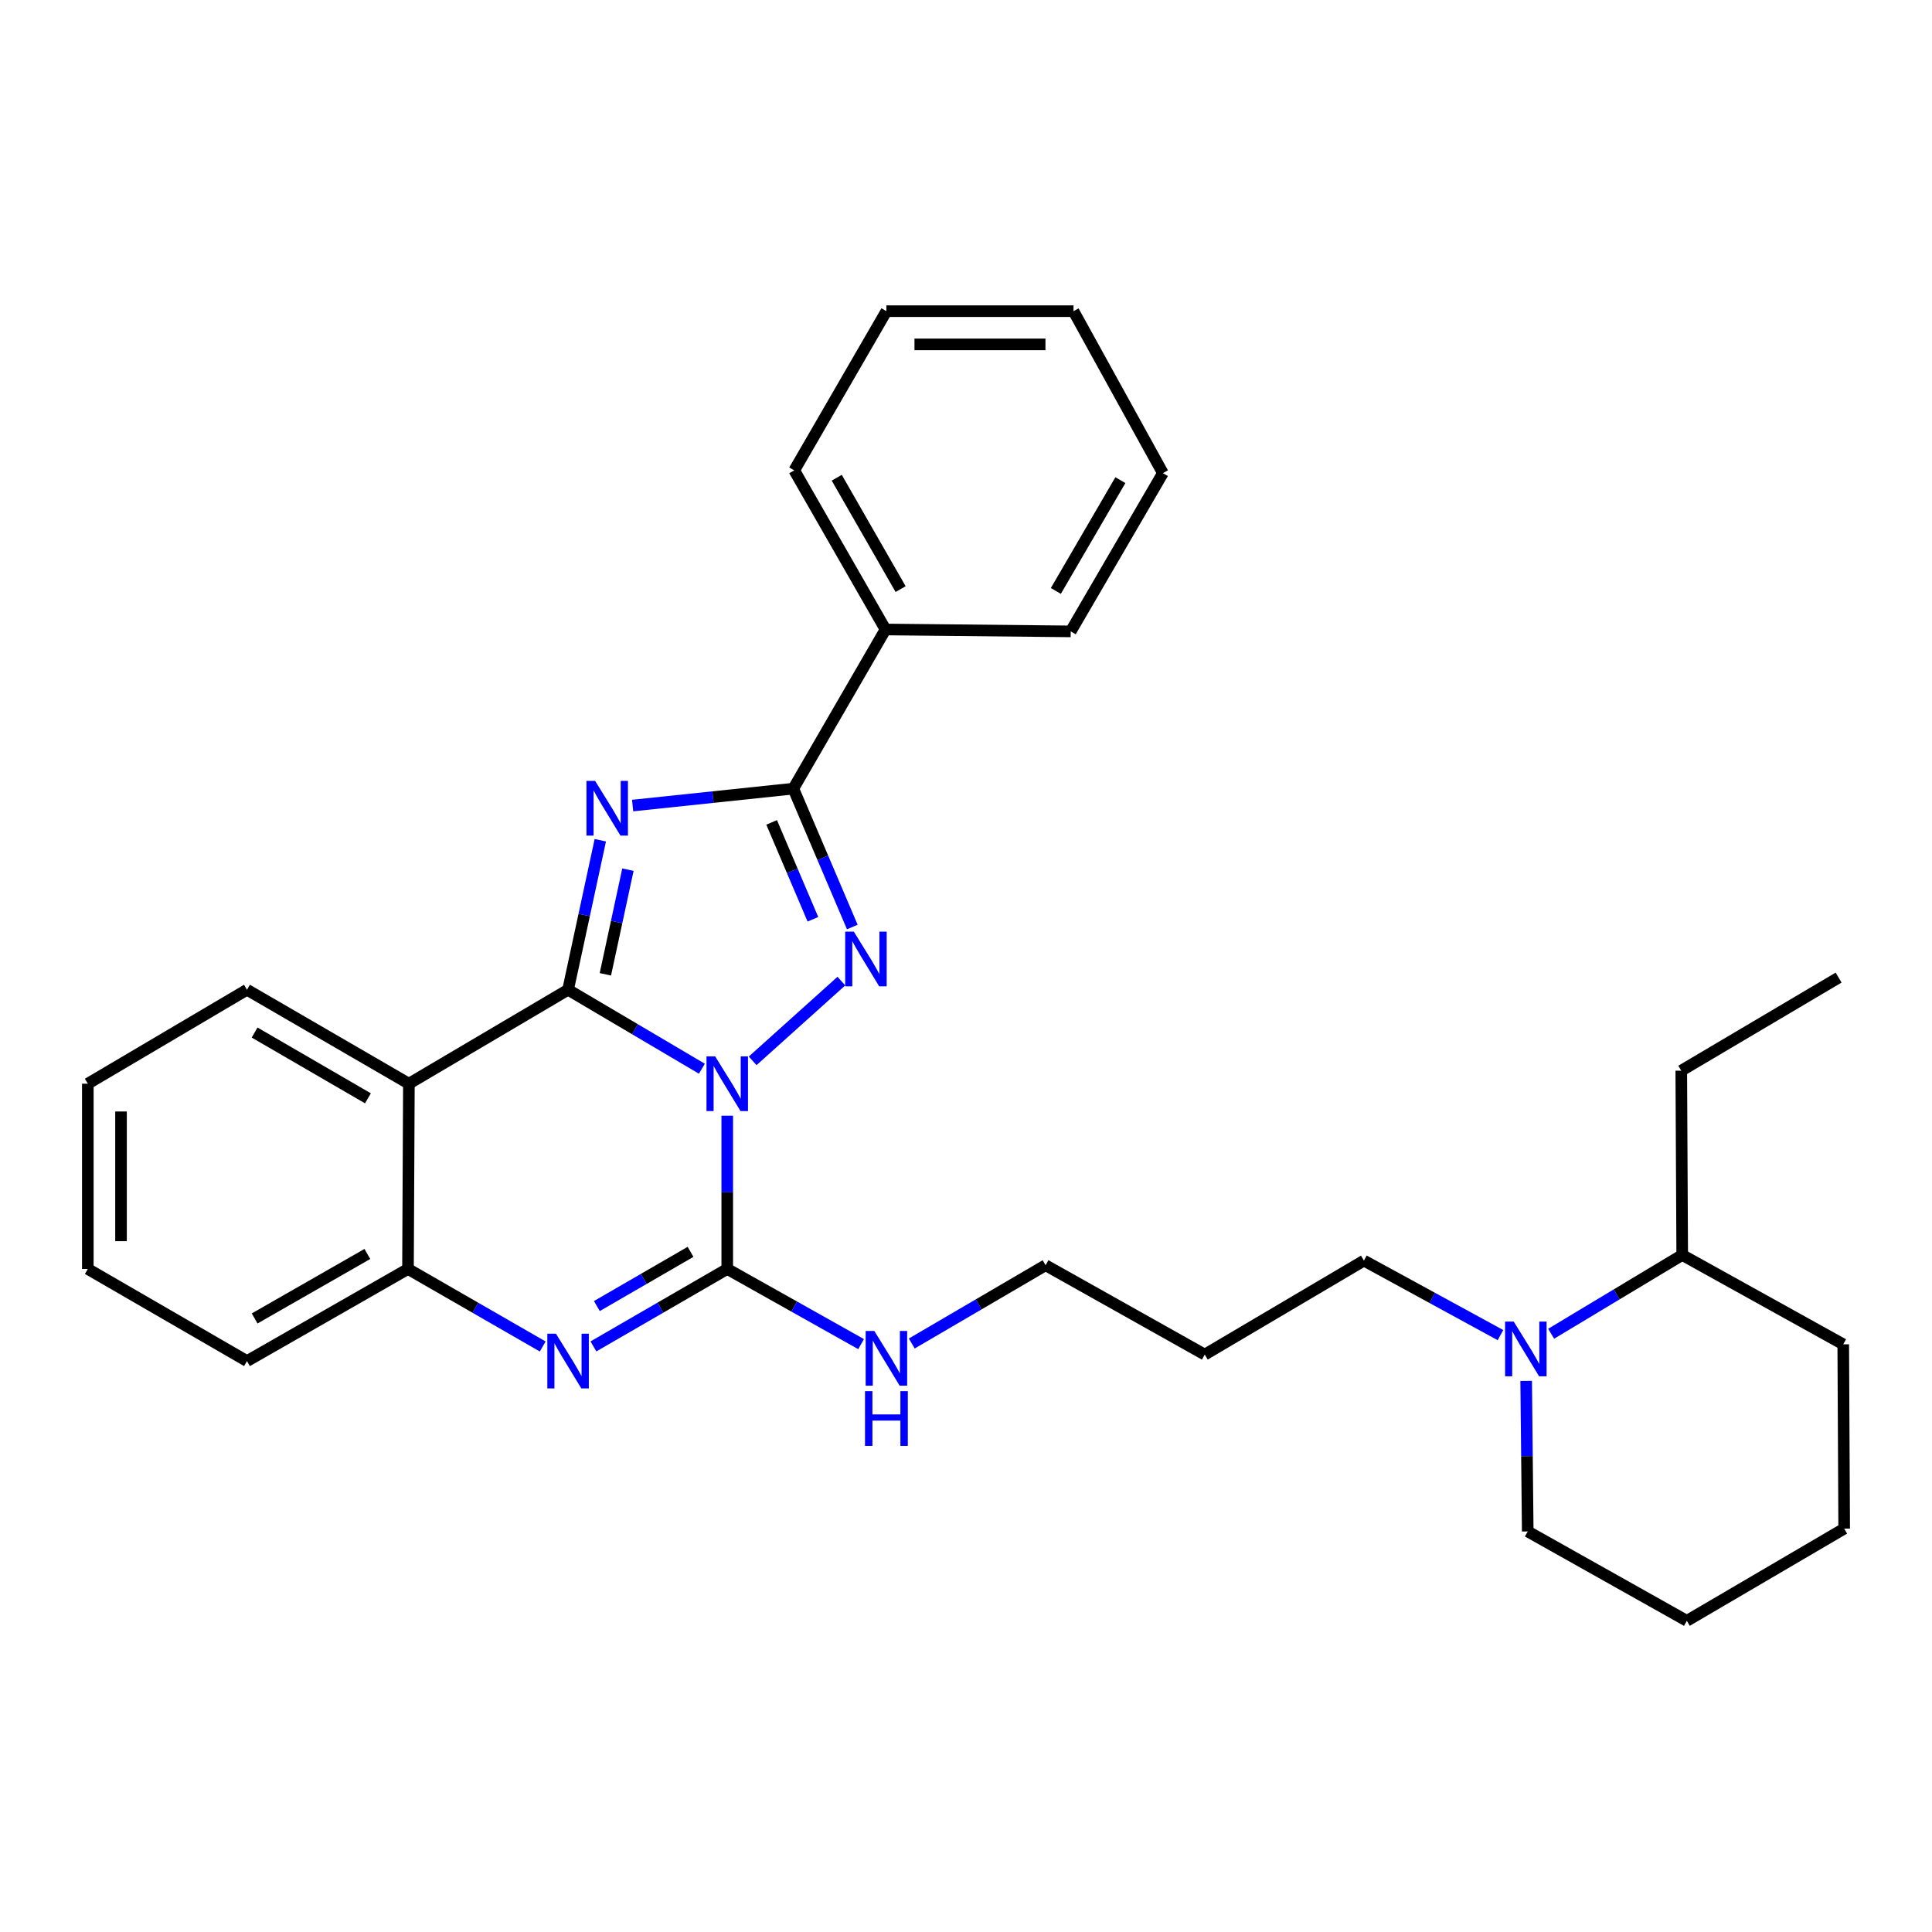<?xml version='1.0' encoding='iso-8859-1'?>
<svg version='1.1' baseProfile='full'
              xmlns='http://www.w3.org/2000/svg'
                      xmlns:rdkit='http://www.rdkit.org/xml'
                      xmlns:xlink='http://www.w3.org/1999/xlink'
                  xml:space='preserve'
width='1000px' height='1000px' viewBox='0 0 1000 1000'>
<!-- END OF HEADER -->
<rect style='opacity:1.0;fill:#FFFFFF;stroke:none' width='1000' height='1000' x='0' y='0'> </rect>
<path class='bond-0' d='M 363.288,553.169 L 328.663,532.728' style='fill:none;fill-rule:evenodd;stroke:#0000FF;stroke-width:6px;stroke-linecap:butt;stroke-linejoin:miter;stroke-opacity:1' />
<path class='bond-0' d='M 328.663,532.728 L 294.037,512.287' style='fill:none;fill-rule:evenodd;stroke:#000000;stroke-width:6px;stroke-linecap:butt;stroke-linejoin:miter;stroke-opacity:1' />
<path class='bond-2' d='M 389.573,549.096 L 435.495,507.81' style='fill:none;fill-rule:evenodd;stroke:#0000FF;stroke-width:6px;stroke-linecap:butt;stroke-linejoin:miter;stroke-opacity:1' />
<path class='bond-3' d='M 376.42,577.478 L 376.42,617.146' style='fill:none;fill-rule:evenodd;stroke:#0000FF;stroke-width:6px;stroke-linecap:butt;stroke-linejoin:miter;stroke-opacity:1' />
<path class='bond-3' d='M 376.42,617.146 L 376.42,656.814' style='fill:none;fill-rule:evenodd;stroke:#000000;stroke-width:6px;stroke-linecap:butt;stroke-linejoin:miter;stroke-opacity:1' />
<path class='bond-1' d='M 294.037,512.287 L 302.377,473.596' style='fill:none;fill-rule:evenodd;stroke:#000000;stroke-width:6px;stroke-linecap:butt;stroke-linejoin:miter;stroke-opacity:1' />
<path class='bond-1' d='M 302.377,473.596 L 310.716,434.905' style='fill:none;fill-rule:evenodd;stroke:#0000FF;stroke-width:6px;stroke-linecap:butt;stroke-linejoin:miter;stroke-opacity:1' />
<path class='bond-1' d='M 313.338,504.301 L 319.176,477.217' style='fill:none;fill-rule:evenodd;stroke:#000000;stroke-width:6px;stroke-linecap:butt;stroke-linejoin:miter;stroke-opacity:1' />
<path class='bond-1' d='M 319.176,477.217 L 325.014,450.133' style='fill:none;fill-rule:evenodd;stroke:#0000FF;stroke-width:6px;stroke-linecap:butt;stroke-linejoin:miter;stroke-opacity:1' />
<path class='bond-6' d='M 294.037,512.287 L 211.644,560.921' style='fill:none;fill-rule:evenodd;stroke:#000000;stroke-width:6px;stroke-linecap:butt;stroke-linejoin:miter;stroke-opacity:1' />
<path class='bond-30' d='M 327.448,416.956 L 369.038,412.575' style='fill:none;fill-rule:evenodd;stroke:#0000FF;stroke-width:6px;stroke-linecap:butt;stroke-linejoin:miter;stroke-opacity:1' />
<path class='bond-30' d='M 369.038,412.575 L 410.628,408.193' style='fill:none;fill-rule:evenodd;stroke:#000000;stroke-width:6px;stroke-linecap:butt;stroke-linejoin:miter;stroke-opacity:1' />
<path class='bond-4' d='M 441.151,479.825 L 425.89,444.009' style='fill:none;fill-rule:evenodd;stroke:#0000FF;stroke-width:6px;stroke-linecap:butt;stroke-linejoin:miter;stroke-opacity:1' />
<path class='bond-4' d='M 425.89,444.009 L 410.628,408.193' style='fill:none;fill-rule:evenodd;stroke:#000000;stroke-width:6px;stroke-linecap:butt;stroke-linejoin:miter;stroke-opacity:1' />
<path class='bond-4' d='M 420.763,475.817 L 410.08,450.746' style='fill:none;fill-rule:evenodd;stroke:#0000FF;stroke-width:6px;stroke-linecap:butt;stroke-linejoin:miter;stroke-opacity:1' />
<path class='bond-4' d='M 410.08,450.746 L 399.397,425.675' style='fill:none;fill-rule:evenodd;stroke:#000000;stroke-width:6px;stroke-linecap:butt;stroke-linejoin:miter;stroke-opacity:1' />
<path class='bond-5' d='M 376.42,656.814 L 341.788,676.857' style='fill:none;fill-rule:evenodd;stroke:#000000;stroke-width:6px;stroke-linecap:butt;stroke-linejoin:miter;stroke-opacity:1' />
<path class='bond-5' d='M 341.788,676.857 L 307.156,696.9' style='fill:none;fill-rule:evenodd;stroke:#0000FF;stroke-width:6px;stroke-linecap:butt;stroke-linejoin:miter;stroke-opacity:1' />
<path class='bond-5' d='M 357.422,647.953 L 333.18,661.983' style='fill:none;fill-rule:evenodd;stroke:#000000;stroke-width:6px;stroke-linecap:butt;stroke-linejoin:miter;stroke-opacity:1' />
<path class='bond-5' d='M 333.18,661.983 L 308.938,676.013' style='fill:none;fill-rule:evenodd;stroke:#0000FF;stroke-width:6px;stroke-linecap:butt;stroke-linejoin:miter;stroke-opacity:1' />
<path class='bond-10' d='M 376.42,656.814 L 411.061,676.264' style='fill:none;fill-rule:evenodd;stroke:#000000;stroke-width:6px;stroke-linecap:butt;stroke-linejoin:miter;stroke-opacity:1' />
<path class='bond-10' d='M 411.061,676.264 L 445.702,695.714' style='fill:none;fill-rule:evenodd;stroke:#0000FF;stroke-width:6px;stroke-linecap:butt;stroke-linejoin:miter;stroke-opacity:1' />
<path class='bond-9' d='M 410.628,408.193 L 458.336,325.82' style='fill:none;fill-rule:evenodd;stroke:#000000;stroke-width:6px;stroke-linecap:butt;stroke-linejoin:miter;stroke-opacity:1' />
<path class='bond-7' d='M 280.907,696.938 L 246.041,676.876' style='fill:none;fill-rule:evenodd;stroke:#0000FF;stroke-width:6px;stroke-linecap:butt;stroke-linejoin:miter;stroke-opacity:1' />
<path class='bond-7' d='M 246.041,676.876 L 211.176,656.814' style='fill:none;fill-rule:evenodd;stroke:#000000;stroke-width:6px;stroke-linecap:butt;stroke-linejoin:miter;stroke-opacity:1' />
<path class='bond-12' d='M 211.644,560.921 L 127.838,512.287' style='fill:none;fill-rule:evenodd;stroke:#000000;stroke-width:6px;stroke-linecap:butt;stroke-linejoin:miter;stroke-opacity:1' />
<path class='bond-12' d='M 190.447,568.49 L 131.783,534.446' style='fill:none;fill-rule:evenodd;stroke:#000000;stroke-width:6px;stroke-linecap:butt;stroke-linejoin:miter;stroke-opacity:1' />
<path class='bond-31' d='M 211.644,560.921 L 211.176,656.814' style='fill:none;fill-rule:evenodd;stroke:#000000;stroke-width:6px;stroke-linecap:butt;stroke-linejoin:miter;stroke-opacity:1' />
<path class='bond-16' d='M 211.176,656.814 L 127.838,704.493' style='fill:none;fill-rule:evenodd;stroke:#000000;stroke-width:6px;stroke-linecap:butt;stroke-linejoin:miter;stroke-opacity:1' />
<path class='bond-16' d='M 190.141,649.049 L 131.805,682.425' style='fill:none;fill-rule:evenodd;stroke:#000000;stroke-width:6px;stroke-linecap:butt;stroke-linejoin:miter;stroke-opacity:1' />
<path class='bond-8' d='M 776.642,691.057 L 741.303,671.773' style='fill:none;fill-rule:evenodd;stroke:#0000FF;stroke-width:6px;stroke-linecap:butt;stroke-linejoin:miter;stroke-opacity:1' />
<path class='bond-8' d='M 741.303,671.773 L 705.963,652.489' style='fill:none;fill-rule:evenodd;stroke:#000000;stroke-width:6px;stroke-linecap:butt;stroke-linejoin:miter;stroke-opacity:1' />
<path class='bond-11' d='M 802.87,690.347 L 836.79,669.962' style='fill:none;fill-rule:evenodd;stroke:#0000FF;stroke-width:6px;stroke-linecap:butt;stroke-linejoin:miter;stroke-opacity:1' />
<path class='bond-11' d='M 836.79,669.962 L 870.711,649.577' style='fill:none;fill-rule:evenodd;stroke:#000000;stroke-width:6px;stroke-linecap:butt;stroke-linejoin:miter;stroke-opacity:1' />
<path class='bond-14' d='M 789.941,714.742 L 790.347,753.707' style='fill:none;fill-rule:evenodd;stroke:#0000FF;stroke-width:6px;stroke-linecap:butt;stroke-linejoin:miter;stroke-opacity:1' />
<path class='bond-14' d='M 790.347,753.707 L 790.753,792.672' style='fill:none;fill-rule:evenodd;stroke:#000000;stroke-width:6px;stroke-linecap:butt;stroke-linejoin:miter;stroke-opacity:1' />
<path class='bond-18' d='M 458.336,325.82 L 411.105,243.465' style='fill:none;fill-rule:evenodd;stroke:#000000;stroke-width:6px;stroke-linecap:butt;stroke-linejoin:miter;stroke-opacity:1' />
<path class='bond-18' d='M 466.159,304.917 L 433.097,247.269' style='fill:none;fill-rule:evenodd;stroke:#000000;stroke-width:6px;stroke-linecap:butt;stroke-linejoin:miter;stroke-opacity:1' />
<path class='bond-19' d='M 458.336,325.82 L 554.2,326.803' style='fill:none;fill-rule:evenodd;stroke:#000000;stroke-width:6px;stroke-linecap:butt;stroke-linejoin:miter;stroke-opacity:1' />
<path class='bond-17' d='M 471.93,695.394 L 506.563,675.14' style='fill:none;fill-rule:evenodd;stroke:#0000FF;stroke-width:6px;stroke-linecap:butt;stroke-linejoin:miter;stroke-opacity:1' />
<path class='bond-17' d='M 506.563,675.14 L 541.196,654.885' style='fill:none;fill-rule:evenodd;stroke:#000000;stroke-width:6px;stroke-linecap:butt;stroke-linejoin:miter;stroke-opacity:1' />
<path class='bond-20' d='M 870.711,649.577 L 870.224,554.181' style='fill:none;fill-rule:evenodd;stroke:#000000;stroke-width:6px;stroke-linecap:butt;stroke-linejoin:miter;stroke-opacity:1' />
<path class='bond-21' d='M 870.711,649.577 L 954.059,695.824' style='fill:none;fill-rule:evenodd;stroke:#000000;stroke-width:6px;stroke-linecap:butt;stroke-linejoin:miter;stroke-opacity:1' />
<path class='bond-22' d='M 127.838,512.287 L 45.455,560.921' style='fill:none;fill-rule:evenodd;stroke:#000000;stroke-width:6px;stroke-linecap:butt;stroke-linejoin:miter;stroke-opacity:1' />
<path class='bond-13' d='M 705.963,652.489 L 623.58,701.132' style='fill:none;fill-rule:evenodd;stroke:#000000;stroke-width:6px;stroke-linecap:butt;stroke-linejoin:miter;stroke-opacity:1' />
<path class='bond-23' d='M 790.753,792.672 L 873.107,838.938' style='fill:none;fill-rule:evenodd;stroke:#000000;stroke-width:6px;stroke-linecap:butt;stroke-linejoin:miter;stroke-opacity:1' />
<path class='bond-15' d='M 623.58,701.132 L 541.196,654.885' style='fill:none;fill-rule:evenodd;stroke:#000000;stroke-width:6px;stroke-linecap:butt;stroke-linejoin:miter;stroke-opacity:1' />
<path class='bond-25' d='M 127.838,704.493 L 45.455,656.814' style='fill:none;fill-rule:evenodd;stroke:#000000;stroke-width:6px;stroke-linecap:butt;stroke-linejoin:miter;stroke-opacity:1' />
<path class='bond-27' d='M 411.105,243.465 L 458.804,161.062' style='fill:none;fill-rule:evenodd;stroke:#000000;stroke-width:6px;stroke-linecap:butt;stroke-linejoin:miter;stroke-opacity:1' />
<path class='bond-26' d='M 554.2,326.803 L 601.908,244.887' style='fill:none;fill-rule:evenodd;stroke:#000000;stroke-width:6px;stroke-linecap:butt;stroke-linejoin:miter;stroke-opacity:1' />
<path class='bond-26' d='M 546.506,305.867 L 579.901,248.526' style='fill:none;fill-rule:evenodd;stroke:#000000;stroke-width:6px;stroke-linecap:butt;stroke-linejoin:miter;stroke-opacity:1' />
<path class='bond-24' d='M 870.224,554.181 L 951.662,506.005' style='fill:none;fill-rule:evenodd;stroke:#000000;stroke-width:6px;stroke-linecap:butt;stroke-linejoin:miter;stroke-opacity:1' />
<path class='bond-34' d='M 954.059,695.824 L 954.545,791.22' style='fill:none;fill-rule:evenodd;stroke:#000000;stroke-width:6px;stroke-linecap:butt;stroke-linejoin:miter;stroke-opacity:1' />
<path class='bond-32' d='M 45.455,560.921 L 45.455,656.814' style='fill:none;fill-rule:evenodd;stroke:#000000;stroke-width:6px;stroke-linecap:butt;stroke-linejoin:miter;stroke-opacity:1' />
<path class='bond-32' d='M 62.64,575.305 L 62.64,642.43' style='fill:none;fill-rule:evenodd;stroke:#000000;stroke-width:6px;stroke-linecap:butt;stroke-linejoin:miter;stroke-opacity:1' />
<path class='bond-28' d='M 873.107,838.938 L 954.545,791.22' style='fill:none;fill-rule:evenodd;stroke:#000000;stroke-width:6px;stroke-linecap:butt;stroke-linejoin:miter;stroke-opacity:1' />
<path class='bond-29' d='M 601.908,244.887 L 555.651,161.062' style='fill:none;fill-rule:evenodd;stroke:#000000;stroke-width:6px;stroke-linecap:butt;stroke-linejoin:miter;stroke-opacity:1' />
<path class='bond-33' d='M 458.804,161.062 L 555.651,161.062' style='fill:none;fill-rule:evenodd;stroke:#000000;stroke-width:6px;stroke-linecap:butt;stroke-linejoin:miter;stroke-opacity:1' />
<path class='bond-33' d='M 473.331,178.248 L 541.124,178.248' style='fill:none;fill-rule:evenodd;stroke:#000000;stroke-width:6px;stroke-linecap:butt;stroke-linejoin:miter;stroke-opacity:1' />
<path  class='atom-0' d='M 370.16 546.761
L 379.44 561.761
Q 380.36 563.241, 381.84 565.921
Q 383.32 568.601, 383.4 568.761
L 383.4 546.761
L 387.16 546.761
L 387.16 575.081
L 383.28 575.081
L 373.32 558.681
Q 372.16 556.761, 370.92 554.561
Q 369.72 552.361, 369.36 551.681
L 369.36 575.081
L 365.68 575.081
L 365.68 546.761
L 370.16 546.761
' fill='#0000FF'/>
<path  class='atom-2' d='M 308.027 404.182
L 317.307 419.182
Q 318.227 420.662, 319.707 423.342
Q 321.187 426.022, 321.267 426.182
L 321.267 404.182
L 325.027 404.182
L 325.027 432.502
L 321.147 432.502
L 311.187 416.102
Q 310.027 414.182, 308.787 411.982
Q 307.587 409.782, 307.227 409.102
L 307.227 432.502
L 303.547 432.502
L 303.547 404.182
L 308.027 404.182
' fill='#0000FF'/>
<path  class='atom-3' d='M 441.946 482.222
L 451.226 497.222
Q 452.146 498.702, 453.626 501.382
Q 455.106 504.062, 455.186 504.222
L 455.186 482.222
L 458.946 482.222
L 458.946 510.542
L 455.066 510.542
L 445.106 494.142
Q 443.946 492.222, 442.706 490.022
Q 441.506 487.822, 441.146 487.142
L 441.146 510.542
L 437.466 510.542
L 437.466 482.222
L 441.946 482.222
' fill='#0000FF'/>
<path  class='atom-6' d='M 287.777 690.333
L 297.057 705.333
Q 297.977 706.813, 299.457 709.493
Q 300.937 712.173, 301.017 712.333
L 301.017 690.333
L 304.777 690.333
L 304.777 718.653
L 300.897 718.653
L 290.937 702.253
Q 289.777 700.333, 288.537 698.133
Q 287.337 695.933, 286.977 695.253
L 286.977 718.653
L 283.297 718.653
L 283.297 690.333
L 287.777 690.333
' fill='#0000FF'/>
<path  class='atom-9' d='M 783.509 684.06
L 792.789 699.06
Q 793.709 700.54, 795.189 703.22
Q 796.669 705.9, 796.749 706.06
L 796.749 684.06
L 800.509 684.06
L 800.509 712.38
L 796.629 712.38
L 786.669 695.98
Q 785.509 694.06, 784.269 691.86
Q 783.069 689.66, 782.709 688.98
L 782.709 712.38
L 779.029 712.38
L 779.029 684.06
L 783.509 684.06
' fill='#0000FF'/>
<path  class='atom-11' d='M 452.544 688.91
L 461.824 703.91
Q 462.744 705.39, 464.224 708.07
Q 465.704 710.75, 465.784 710.91
L 465.784 688.91
L 469.544 688.91
L 469.544 717.23
L 465.664 717.23
L 455.704 700.83
Q 454.544 698.91, 453.304 696.71
Q 452.104 694.51, 451.744 693.83
L 451.744 717.23
L 448.064 717.23
L 448.064 688.91
L 452.544 688.91
' fill='#0000FF'/>
<path  class='atom-11' d='M 447.724 720.062
L 451.564 720.062
L 451.564 732.102
L 466.044 732.102
L 466.044 720.062
L 469.884 720.062
L 469.884 748.382
L 466.044 748.382
L 466.044 735.302
L 451.564 735.302
L 451.564 748.382
L 447.724 748.382
L 447.724 720.062
' fill='#0000FF'/>
</svg>
